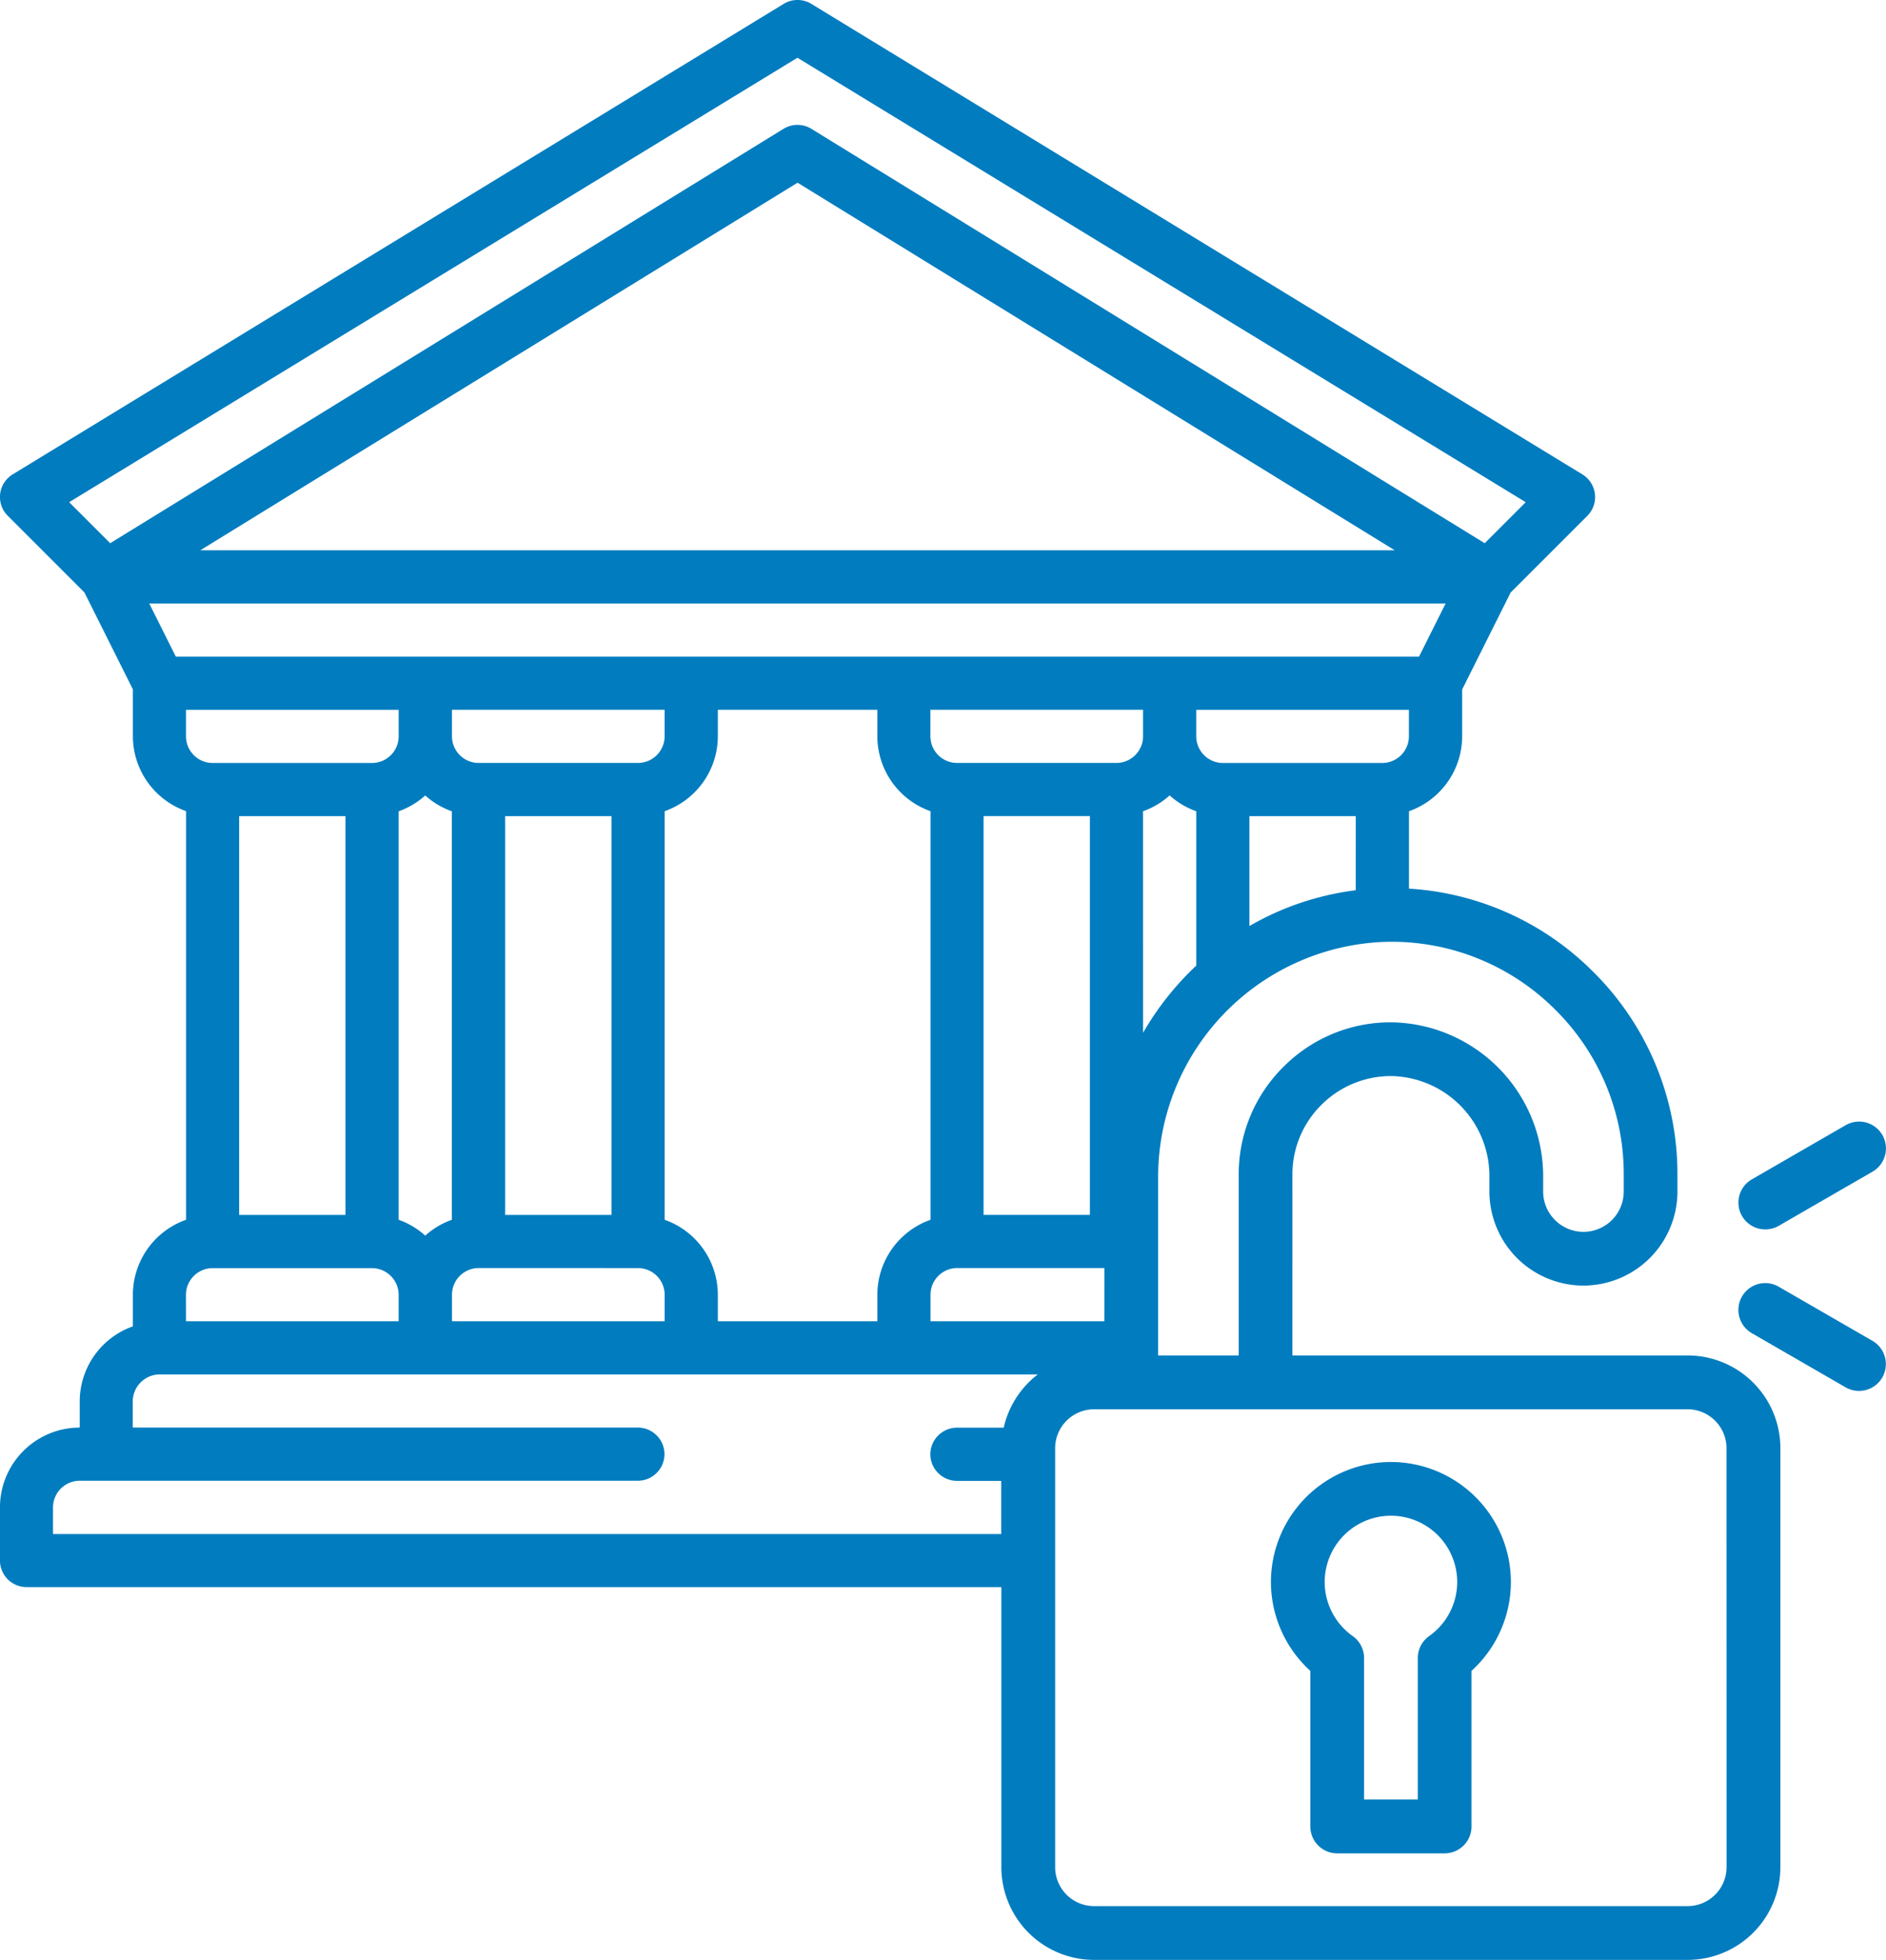 <svg xmlns="http://www.w3.org/2000/svg" width="77.659" height="80.699" viewBox="0 0 77.659 80.699"><defs><style>.a{fill:#007cbf;}</style></defs><g transform="translate(1860.447 51.172)"><path class="a" d="M-1790.951,4.639h-16.279V-2.809a4.025,4.025,0,0,1,1.218-2.894,4.044,4.044,0,0,1,2.917-1.161,4.12,4.12,0,0,1,3.977,4.141v.614a3.876,3.876,0,0,0,3.871,3.871,3.876,3.876,0,0,0,3.871-3.871v-.7a11.714,11.714,0,0,0-3.5-8.38,11.706,11.706,0,0,0-7.554-3.393v-3.188a3.279,3.279,0,0,0,2.19-3.082v-1.931l1.995-3.99,3.158-3.158a1.094,1.094,0,0,0,0-1.547,1.1,1.1,0,0,0-.205-.162l-31.746-19.372a1.092,1.092,0,0,0-1.14,0l-31.746,19.372a1.094,1.094,0,0,0-.366,1.5,1.09,1.09,0,0,0,.162.205l3.158,3.158,1.995,3.99v1.931a3.278,3.278,0,0,0,2.189,3.082V-.947a3.279,3.279,0,0,0-2.189,3.082V3.441a3.282,3.282,0,0,0-2.189,3.074V7.609a3.287,3.287,0,0,0-3.284,3.284v2.189a1.094,1.094,0,0,0,1.094,1.095h40.14V25.711a3.821,3.821,0,0,0,3.816,3.816h24.445a3.821,3.821,0,0,0,3.816-3.816V8.455A3.821,3.821,0,0,0-1790.951,4.639Zm-2.636-7.448v.7a1.661,1.661,0,0,1-1.659,1.659,1.661,1.661,0,0,1-1.659-1.659v-.614a6.344,6.344,0,0,0-6.147-6.353,6.214,6.214,0,0,0-4.509,1.794,6.221,6.221,0,0,0-1.88,4.473V4.639h-3.318V-2.673h0a9.686,9.686,0,0,1,9.492-9.722h.1a9.518,9.518,0,0,1,6.741,2.778A9.517,9.517,0,0,1-1793.587-2.809Zm-21.385,6.039h-7.16V2.135a1.1,1.1,0,0,1,1.095-1.095h6.066Zm-18.107-4.177V-17.771a3.279,3.279,0,0,0,2.19-3.082v-1.095h6.568v1.095a3.279,3.279,0,0,0,2.19,3.082V-.947a3.279,3.279,0,0,0-2.19,3.082V3.23h-6.568V2.135A3.279,3.279,0,0,0-1833.079-.947Zm-1.095,1.988a1.1,1.1,0,0,1,1.095,1.095V3.23h-8.757V2.135a1.1,1.1,0,0,1,1.095-1.095Zm-5.473-2.189v-16.42h4.379v16.42Zm5.473-18.61h-6.568a1.1,1.1,0,0,1-1.095-1.095v-1.095h8.757v1.095A1.1,1.1,0,0,1-1834.174-19.758Zm19.7,0h-6.568a1.1,1.1,0,0,1-1.095-1.095v-1.095h8.758v1.095A1.1,1.1,0,0,1-1814.47-19.758Zm-1.095,2.189v16.42h-4.379v-16.42Zm2.189-.2a3.268,3.268,0,0,0,1.095-.652,3.265,3.265,0,0,0,1.095.652v6.357a12.049,12.049,0,0,0-2.189,2.765Zm8.758,3.253A11.6,11.6,0,0,0-1809-13.042v-4.526h4.379Zm2.189-6.335h0a1.1,1.1,0,0,1-1.094,1.095h-6.568a1.1,1.1,0,0,1-1.095-1.095v-1.095h8.758Zm-53.477-7.954-1.689-1.689,29.988-18.3,29.988,18.3-1.689,1.689-27.725-17.062a1.094,1.094,0,0,0-1.148,0Zm52.893.291H-1852.2l24.594-15.135Zm-50.19,4.379-1.095-2.189h53.381l-1.095,2.189Zm1.513,4.379a1.1,1.1,0,0,1-1.095-1.095v-1.095h8.758v1.095a1.1,1.1,0,0,1-1.095,1.095Zm5.473,2.189v16.42h-4.379v-16.42Zm2.189-.2a3.267,3.267,0,0,0,1.095-.652,3.266,3.266,0,0,0,1.095.652V-.947a3.267,3.267,0,0,0-1.095.652,3.268,3.268,0,0,0-1.095-.652Zm-8.758,19.906a1.1,1.1,0,0,1,1.095-1.095h6.568a1.1,1.1,0,0,1,1.095,1.095V3.23h-8.757Zm33.667,5.474h-1.921a1.1,1.1,0,0,0-1.095,1.095,1.1,1.1,0,0,0,1.095,1.095h1.825v2.189h-39.045V10.893a1.1,1.1,0,0,1,1.095-1.095h22.988a1.1,1.1,0,0,0,1.095-1.095,1.1,1.1,0,0,0-1.095-1.095h-20.8V6.514a1.118,1.118,0,0,1,1.138-1.095h36.13A3.824,3.824,0,0,0-1819.117,7.609Zm29.77,18.1h0a1.606,1.606,0,0,1-1.6,1.6H-1815.4a1.606,1.606,0,0,1-1.6-1.6V8.455a1.606,1.606,0,0,1,1.6-1.6h24.445a1.606,1.606,0,0,1,1.6,1.6Z"/><path class="a" d="M-1447.56,418.092a4.946,4.946,0,0,0-4.941,4.941,4.95,4.95,0,0,0,1.622,3.659V433.1a1.106,1.106,0,0,0,1.106,1.106h4.424a1.106,1.106,0,0,0,1.106-1.106v-6.407a4.95,4.95,0,0,0,1.622-3.659A4.947,4.947,0,0,0-1447.56,418.092Zm1.573,7.169a1.106,1.106,0,0,0-.467.9v5.828h-2.212v-5.828a1.107,1.107,0,0,0-.467-.9,2.735,2.735,0,0,1-1.155-2.229,2.731,2.731,0,0,1,2.728-2.728,2.732,2.732,0,0,1,2.729,2.728A2.736,2.736,0,0,1-1445.987,425.261Z" transform="translate(-355.613 -409.066)"/><path class="a" d="M-1296.916,363.058l-3.864-2.231a1.106,1.106,0,0,0-1.511.4,1.106,1.106,0,0,0,.4,1.511l3.864,2.231a1.1,1.1,0,0,0,.552.148,1.105,1.105,0,0,0,.959-.553A1.106,1.106,0,0,0-1296.916,363.058Z" transform="translate(-486.425 -359.018)"/><path class="a" d="M-1301.332,313.242a1.1,1.1,0,0,0,.552-.148l3.864-2.231a1.106,1.106,0,0,0,.4-1.511,1.106,1.106,0,0,0-1.511-.4l-3.864,2.231a1.106,1.106,0,0,0-.4,1.511A1.106,1.106,0,0,0-1301.332,313.242Z" transform="translate(-486.424 -313.793)"/></g></svg>